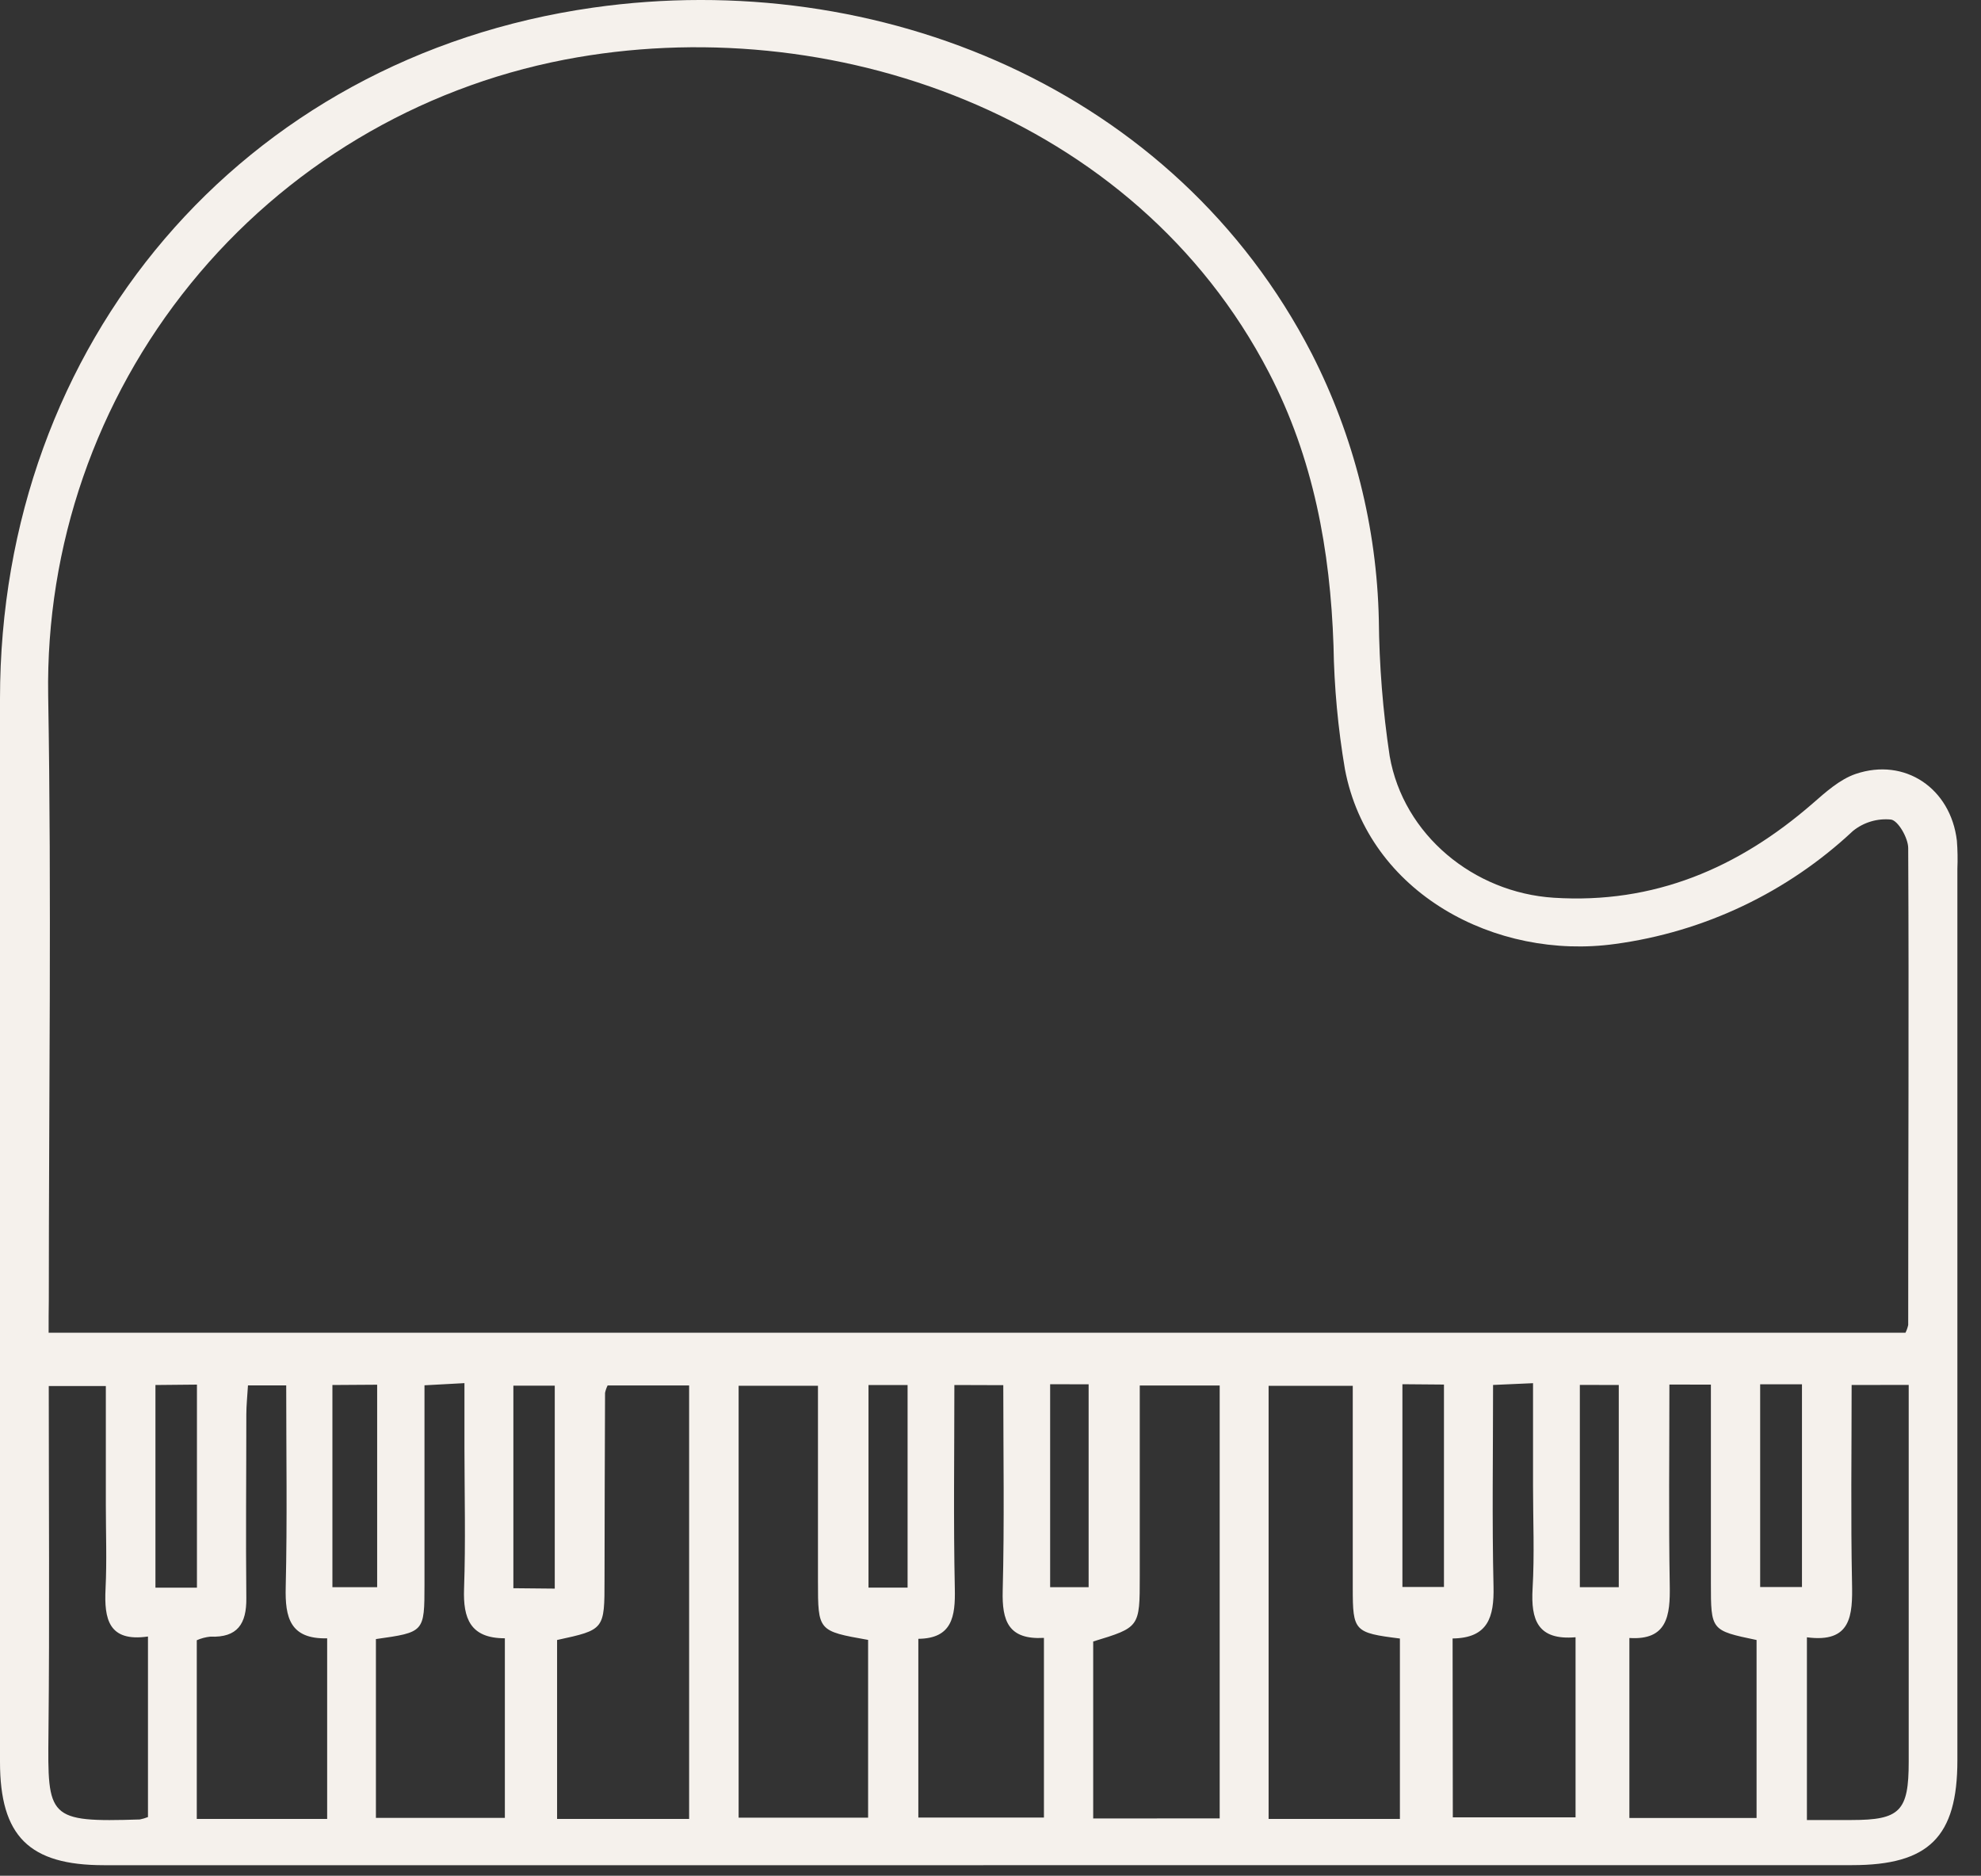 <?xml version="1.0" encoding="UTF-8"?> <svg xmlns="http://www.w3.org/2000/svg" width="75" height="71" viewBox="0 0 75 71" fill="none"><rect x="0" y="0" width="75" height="71" fill="#333333" stroke="none"/><path d="M36.97 70.601H3.931C1.104 70.601 0 69.501 0 66.691C0 53.279 0 39.866 0 26.453C0 13.011 9.14 2.185 22.453 0.289C33.259 -1.247 44.498 3.365 49.661 13.384C51.257 16.51 52.126 19.956 52.202 23.464C52.218 25.191 52.355 26.914 52.613 28.621C53.132 31.599 55.792 33.786 58.822 33.981C62.617 34.225 65.81 32.861 68.626 30.413C69.123 29.98 69.652 29.501 70.255 29.295C72.123 28.662 73.854 29.844 74.087 31.822C74.114 32.175 74.121 32.529 74.106 32.883C74.106 44.132 74.106 55.381 74.106 66.631C74.106 69.529 73.026 70.599 70.121 70.599L36.97 70.601ZM1.841 50.447H72.14C72.187 50.353 72.222 50.254 72.244 50.151C72.244 44.134 72.274 38.12 72.244 32.103C72.244 31.723 71.865 31.065 71.595 31.022C71.076 30.97 70.557 31.125 70.151 31.454C67.667 33.781 64.519 35.276 61.146 35.731C56.631 36.358 51.813 33.817 50.919 29.118C50.656 27.572 50.511 26.008 50.486 24.439C50.363 20.821 49.726 17.344 48.04 14.1C42.957 4.312 31.381 0.337 21.377 2.258C15.808 3.332 10.795 6.334 7.219 10.737C3.643 15.139 1.733 20.661 1.824 26.332C1.954 33.959 1.848 41.591 1.848 49.218C1.841 49.602 1.841 49.987 1.841 50.447ZM26.09 68.85V52.442H23.004C22.96 52.531 22.927 52.626 22.907 52.723C22.897 55.079 22.89 57.434 22.887 59.788C22.887 61.688 22.887 61.688 21.091 62.077V68.85H26.09ZM53 68.85V62.021C51.271 61.805 51.215 61.746 51.215 60.112C51.215 57.571 51.215 55.029 51.215 52.455H48.029V68.85H53ZM32.866 62.073C30.971 61.738 30.968 61.738 30.968 59.857C30.968 57.398 30.968 54.936 30.968 52.453H27.964V68.801H32.866V62.073ZM46.177 68.829V52.444H43.151C43.151 54.9 43.151 57.285 43.151 59.672C43.151 61.597 43.151 61.597 41.388 62.133V68.833L46.177 68.829ZM36.132 52.425C36.132 55.033 36.095 57.582 36.149 60.128C36.173 61.195 36.045 62.019 34.768 62.032V68.798H39.523V61.997C38.172 62.073 37.932 61.349 37.962 60.212C38.029 57.629 37.984 55.044 37.984 52.431L36.132 52.425ZM12.386 68.85V62.014C10.979 62.047 10.789 61.223 10.817 60.082C10.877 57.543 10.836 54.999 10.836 52.44H9.388C9.365 52.849 9.326 53.194 9.326 53.538C9.326 55.857 9.302 58.174 9.326 60.493C9.337 61.461 8.993 61.993 7.962 61.95C7.785 61.968 7.612 62.014 7.45 62.086V68.85H12.386ZM63.203 52.408C63.203 55.001 63.173 57.499 63.216 60.002C63.238 61.154 63.123 62.094 61.688 62.001V68.814H66.503V62.077C64.774 61.716 64.774 61.716 64.774 59.916C64.774 58.345 64.774 56.775 64.774 55.204C64.774 54.281 64.774 53.361 64.774 52.41L63.203 52.408ZM14.232 62.042V68.811H19.114V62.012C17.8 62.012 17.53 61.256 17.569 60.141C17.631 58.373 17.586 56.6 17.584 54.83C17.584 54.026 17.584 53.222 17.584 52.354L16.071 52.436C16.071 55.029 16.071 57.504 16.071 59.978C16.069 61.783 16.069 61.783 14.232 62.042ZM55.003 68.79H59.65V61.973C58.209 62.096 57.956 61.308 58.023 60.136C58.098 58.84 58.04 57.543 58.04 56.246C58.04 54.949 58.04 53.689 58.04 52.356L56.527 52.423C56.527 55.044 56.486 57.553 56.544 60.058C56.57 61.204 56.339 62.004 54.995 62.019L55.003 68.79ZM5.602 68.777V61.945C4.106 62.161 3.94 61.275 3.996 60.138C4.048 59.081 4.007 58.02 4.007 56.961C4.007 55.449 4.007 53.936 4.007 52.464H1.846C1.846 56.907 1.88 61.258 1.835 65.611C1.802 68.811 1.8 68.982 5.293 68.87C5.398 68.849 5.502 68.819 5.602 68.779V68.777ZM70.102 52.425C70.102 54.986 70.067 57.454 70.117 59.92C70.143 61.148 70.091 62.198 68.409 61.975V68.891H70.102C71.939 68.891 72.263 68.552 72.263 66.685C72.263 62.362 72.263 58.04 72.263 53.717V52.421L70.102 52.425ZM12.585 52.425V60.078H14.279V52.414L12.585 52.425ZM5.885 52.425V60.095H7.456V52.41L5.885 52.425ZM21.003 60.132V52.449H19.436V60.117L21.003 60.132ZM32.881 52.425V60.093H34.361V52.425H32.881ZM39.758 52.395V60.078H41.215V52.399L39.758 52.395ZM53.095 52.395V60.069H54.668V52.408L53.095 52.395ZM59.812 52.421V60.078H61.286V52.425L59.812 52.421ZM66.639 52.399V60.071H68.222V52.399H66.639Z" fill="#F5F1EC"></path></svg> 